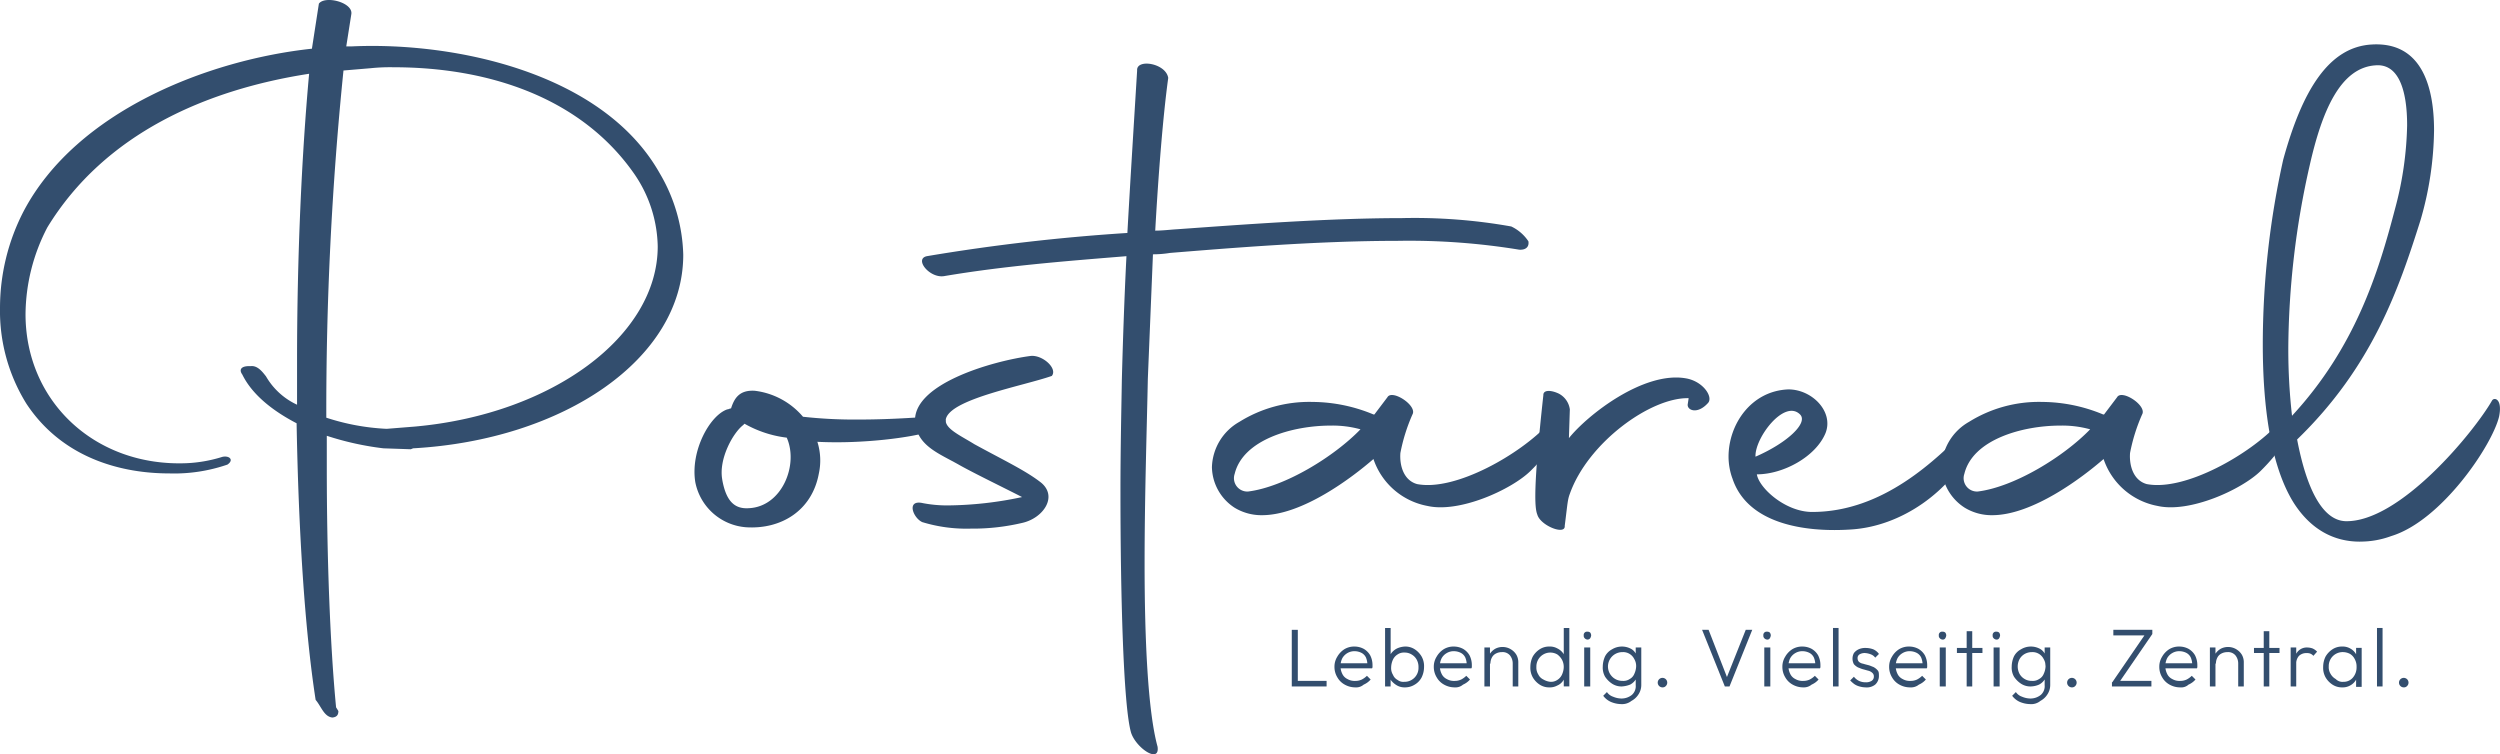 <svg xmlns="http://www.w3.org/2000/svg" width="325.696" height="98.265" viewBox="0 0 325.696 98.265">
  <g id="Postareal" transform="translate(0 -0.009)">
    <g id="Gruppe_1206" data-name="Gruppe 1206" transform="translate(0 0.009)">
      <path id="Pfad_6467" data-name="Pfad 6467" d="M38.641,55.153C35.5,53.52,32.836,51.4,31.566,48.8c-.484-.665-.121-1.149,1.088-1.088.907-.121,1.572.786,2,1.33A9.062,9.062,0,0,0,38.7,52.734V46.929c0-13.3.6-26.728,1.572-37.31-13.3,2.056-26.607,7.74-34.105,20.016A24.813,24.813,0,0,0,3.326,40.942c0,11.368,9.071,19.895,20.983,19.411a18.245,18.245,0,0,0,4.535-.786c.907-.3,1.754.3.786.968a21.276,21.276,0,0,1-7.619,1.149c-5.805,0-13.727-1.754-18.564-9.071A22.9,22.9,0,0,1,0,40.156,27.437,27.437,0,0,1,3.084,27.518C9.978,14.456,27.151,7.8,40.636,6.353L41.543.487c.786-1.088,4.414-.181,4.233,1.33L45.111,6.05H45.9c13.424-.6,32.654,3.447,40.032,16.508A21.931,21.931,0,0,1,89.013,33.2c0,13.606-15.662,24.128-35.194,25.216l-.3.121-3.568-.121a38.272,38.272,0,0,1-7.377-1.633v3.991c0,11.792.423,23.16,1.209,31.384l.3.484c0,.484-.181.786-.786.847-1.088-.121-1.451-1.451-2.177-2.3-1.451-9.373-2.237-22.435-2.479-36.04M51.279,8.772a24.281,24.281,0,0,0-2.963.121l-3.568.3a437.252,437.252,0,0,0-2.237,45.232,29.534,29.534,0,0,0,7.861,1.451l3.749-.3C71.96,53.943,85.687,43.784,85.687,32.113A17.13,17.13,0,0,0,82.6,22.619C75.709,12.763,63.736,8.772,51.279,8.772" transform="translate(0 -0.009)" fill="#334e6e"/>
      <path id="Pfad_6468" data-name="Pfad 6468" d="M165.633,90.846a8.066,8.066,0,0,1,.181,4.172c-.907,4.838-4.959,7.256-9.494,6.954a7.3,7.3,0,0,1-6.591-5.866c-.665-4.052,1.875-8.708,4.172-9.494.181,0,.3-.121.484-.121.423-1.33,1.088-2.419,3.084-2.3a9.78,9.78,0,0,1,6.289,3.386,61.086,61.086,0,0,0,7.317.363c4.656,0,8.466-.363,9.373-.363,2.842-.121,2.177,1.149-.181,1.935-2.177.726-8.587,1.633-14.634,1.33m-12.4,4.9c.484,2.782,1.572,3.87,3.447,3.749,4.354-.181,6.531-5.684,4.959-9.192a14.68,14.68,0,0,1-5.5-1.814l-.181.181c-1.33,1.028-3.2,4.414-2.721,7.075" transform="translate(-59.145 -33.283)" fill="#334e6e"/>
      <path id="Pfad_6469" data-name="Pfad 6469" d="M197.938,95.861a16.68,16.68,0,0,0,3.265.3,47.811,47.811,0,0,0,9.675-1.088c-2.479-1.27-6.228-3.084-8.164-4.172-2.54-1.451-5.321-2.419-5.745-5.321-.786-5.14,9.978-8.224,15-8.889,1.572-.181,3.568,1.633,2.782,2.6-3.628,1.27-12.638,2.9-13.727,5.382-.6,1.33,1.693,2.3,3.628,3.507,3.749,2.056,6.712,3.447,8.708,5.019,2.177,1.814.3,4.535-2.3,5.2a28.1,28.1,0,0,1-6.894.786,19.722,19.722,0,0,1-6.289-.847c-1.209-.544-2.116-2.963.06-2.479" transform="translate(-77.722 -30.316)" fill="#334e6e"/>
      <path id="Pfad_6470" data-name="Pfad 6470" d="M224.5,69.521c0-5.624.121-10.824.181-14.573.121-4.535.3-10.22.6-16.146-8.164.665-15.9,1.27-23.765,2.6-1.875.3-3.931-2.237-2.237-2.6a255.514,255.514,0,0,1,26.123-3.024c.423-7.559.907-15.178,1.27-21.165-.121-1.572,3.749-.968,4.052.968-.665,4.838-1.27,12.336-1.693,19.895.907,0,1.875-.121,2.842-.181,8.405-.6,19.653-1.451,29.268-1.451a71.619,71.619,0,0,1,14.271,1.088,5.491,5.491,0,0,1,2.237,1.935c.121.786-.423,1.149-1.209,1.088a88.669,88.669,0,0,0-15.9-1.149c-10.582,0-22.072.968-29.57,1.572a13.956,13.956,0,0,1-2.237.181l-.665,16.206c-.121,6.168-.423,15.239-.423,24.067,0,9.857.423,19.29,1.693,23.886.3,2.237-2.782.181-3.447-1.814-1.028-3.447-1.391-18.383-1.391-31.384" transform="translate(-78.529 -5.428)" fill="#334e6e"/>
      <path id="Pfad_6471" data-name="Pfad 6471" d="M261.1,94.477a7.022,7.022,0,0,1,3.568-5.866,17.214,17.214,0,0,1,9.494-2.6,20.922,20.922,0,0,1,7.982,1.633h.121l1.693-2.237c.6-1.088,3.931,1.088,3.265,2.237a23.276,23.276,0,0,0-1.572,5.019c-.121,1.633.423,3.568,2.177,4.052,5.019.968,13.485-3.931,17.053-7.8,1.693-1.633,3.144.786-2.3,6.108-2.479,2.419-9.252,5.5-13.424,4.535a9.2,9.2,0,0,1-7.015-6.108c-2.782,2.419-9.252,7.317-14.513,7.317a6.736,6.736,0,0,1-3.568-.968,6.435,6.435,0,0,1-2.963-5.321m19.351-4.9a13.738,13.738,0,0,0-3.87-.484c-4.959,0-11.429,1.814-12.517,6.289a1.739,1.739,0,0,0,1.754,2.3c4.777-.6,11.187-4.535,14.634-8.1" transform="translate(-103.211 -33.649)" fill="#334e6e"/>
      <path id="Pfad_6472" data-name="Pfad 6472" d="M331.814,83.613c0-.665.967-.665,2-.181a2.719,2.719,0,0,1,1.451,2.056l-.121,3.749c2.479-3.084,9.736-8.708,15.178-7.8,2.3.363,3.628,2.419,2.963,3.2-1.391,1.572-2.782.968-2.661.181l.121-.786c-4.959-.121-13.122,5.805-15.48,12.457-.3.786-.3,1.33-.665,4.172.121,1.27-3.144,0-3.568-1.451-.363-.907-.544-3.447.786-15.6" transform="translate(-130.749 -32.158)" fill="#334e6e"/>
      <path id="Pfad_6473" data-name="Pfad 6473" d="M372.884,95.45a8.4,8.4,0,0,1-.484-2.782c0-4.233,2.963-8.587,7.8-8.768,3.084,0,5.926,2.9,4.838,5.684-1.27,3.084-5.5,5.382-8.95,5.382.3,1.814,3.749,4.9,7.2,4.9,9.252,0,16.146-6.773,20.318-11.006,2.237-2.3,1.875-.121.484,2.6-2.782,5.624-9.071,10.34-15.9,10.7-5.866.363-13.364-.726-15.3-6.712m3.023-2.782c4.173-1.814,6.894-4.414,5.805-5.5-2.056-2.056-5.926,3.084-5.805,5.5" transform="translate(-147.208 -33.17)" fill="#334e6e"/>
      <path id="Pfad_6474" data-name="Pfad 6474" d="M418.3,94.477a7.022,7.022,0,0,1,3.568-5.866,17.213,17.213,0,0,1,9.494-2.6,20.922,20.922,0,0,1,7.982,1.633h.121l1.693-2.237c.6-1.088,3.931,1.088,3.265,2.237a23.27,23.27,0,0,0-1.572,5.019c-.121,1.633.423,3.568,2.177,4.052,5.019.968,13.485-3.931,17.053-7.8,1.693-1.633,3.144.786-2.237,6.108-2.479,2.419-9.252,5.5-13.424,4.535a9.2,9.2,0,0,1-7.015-6.108c-2.782,2.419-9.252,7.317-14.513,7.317a6.736,6.736,0,0,1-3.568-.968,6.5,6.5,0,0,1-3.024-5.321m19.351-4.9a13.738,13.738,0,0,0-3.87-.484c-4.959,0-11.429,1.814-12.517,6.289a1.739,1.739,0,0,0,1.754,2.3c4.777-.6,11.187-4.535,14.634-8.1" transform="translate(-165.352 -33.649)" fill="#334e6e"/>
      <path id="Pfad_6475" data-name="Pfad 6475" d="M500.138,74.353c-3.447,0-6.41-1.633-8.587-5.019-3.084-4.9-4.052-12.82-4.052-20.681a111.121,111.121,0,0,1,2.661-24.067c2.479-9.01,5.926-14.694,11.55-15,6.228-.363,8.1,5.019,8.1,11.187a43.377,43.377,0,0,1-1.754,11.671c-2.842,9.01-6.289,19.109-16.085,28.6,1.209,6.349,3.265,10.522,6.289,10.643,7.075.181,16.75-11.61,19.109-15.722.3-.484,1.391-.181.907,2.116-.907,3.749-7.5,13.545-14.029,15.541a11.588,11.588,0,0,1-4.112.726m-9.313-25.1a77.061,77.061,0,0,0,.484,8.708c8.224-8.889,11.248-18.625,13.424-26.97a44.648,44.648,0,0,0,1.572-10.885c0-4.535-1.089-8.043-4.112-7.8-4.656.3-7.015,6.108-8.587,13.062a109.9,109.9,0,0,0-2.782,23.886" transform="translate(-192.706 -3.789)" fill="#334e6e"/>
    </g>
    <g id="Gruppe_1207" data-name="Gruppe 1207" transform="translate(168.29 81.82)">
      <path id="Pfad_6476" data-name="Pfad 6476" d="M278.3,143.077V135.7h.786v7.377Zm.484,0v-.726h4.052v.726Z" transform="translate(-278.3 -135.458)" fill="#334e6e"/>
      <path id="Pfad_6477" data-name="Pfad 6477" d="M290.221,144.621a2.809,2.809,0,0,1-1.391-.363,2.48,2.48,0,0,1-.968-.967,2.59,2.59,0,0,1-.363-1.33,2.438,2.438,0,0,1,.363-1.33,2.8,2.8,0,0,1,.907-.968,2.438,2.438,0,0,1,1.33-.363,2.557,2.557,0,0,1,1.209.3,2.273,2.273,0,0,1,.847.847,2.812,2.812,0,0,1,.3,1.27v.181a.363.363,0,0,1-.06.242h-4.354v-.665h3.991l-.242.242a2.507,2.507,0,0,0-.181-.968,1.324,1.324,0,0,0-.544-.6,2,2,0,0,0-.907-.242,1.815,1.815,0,0,0-1.633.907,2.306,2.306,0,0,0,0,2.056,1.418,1.418,0,0,0,.665.665,1.853,1.853,0,0,0,1.028.242,1.932,1.932,0,0,0,.847-.181,2.685,2.685,0,0,0,.665-.484l.484.484a2.526,2.526,0,0,1-.907.665A1.491,1.491,0,0,1,290.221,144.621Z" transform="translate(-281.937 -136.881)" fill="#334e6e"/>
      <path id="Pfad_6478" data-name="Pfad 6478" d="M298.4,142.919V135.3h.726v3.81L299,140.319l.121,1.27v1.33Zm2.6.121a1.988,1.988,0,0,1-1.028-.242,2.714,2.714,0,0,1-.786-.665,2.672,2.672,0,0,1-.363-.968v-1.572a2.309,2.309,0,0,1,.363-.968,2.106,2.106,0,0,1,.786-.665,2.849,2.849,0,0,1,1.028-.242,2.236,2.236,0,0,1,1.27.363,2.8,2.8,0,0,1,.907.968,2.536,2.536,0,0,1,.3,1.33,3.079,3.079,0,0,1-.3,1.33,2.334,2.334,0,0,1-.907.968A2.38,2.38,0,0,1,301,143.04Zm-.121-.726a1.774,1.774,0,0,0,.968-.242,1.757,1.757,0,0,0,.665-.665,1.774,1.774,0,0,0,.242-.968,1.987,1.987,0,0,0-.242-1.028,1.757,1.757,0,0,0-.665-.665,1.707,1.707,0,0,0-.907-.242,1.458,1.458,0,0,0-.907.242,1.609,1.609,0,0,0-.6.665,2.573,2.573,0,0,0-.242,1.028,1.649,1.649,0,0,0,.242.968,1.311,1.311,0,0,0,.6.665A1.182,1.182,0,0,0,300.879,142.315Z" transform="translate(-286.245 -135.3)" fill="#334e6e"/>
      <path id="Pfad_6479" data-name="Pfad 6479" d="M311.621,144.621a2.809,2.809,0,0,1-1.391-.363,2.48,2.48,0,0,1-.968-.967,2.59,2.59,0,0,1-.363-1.33,2.438,2.438,0,0,1,.363-1.33,2.8,2.8,0,0,1,.907-.968,2.438,2.438,0,0,1,1.33-.363,2.557,2.557,0,0,1,1.209.3,2.273,2.273,0,0,1,.847.847,2.811,2.811,0,0,1,.3,1.27v.181a.364.364,0,0,1-.06.242h-4.354v-.665h3.991l-.242.242a2.507,2.507,0,0,0-.181-.968,1.324,1.324,0,0,0-.544-.6,2,2,0,0,0-.907-.242,1.774,1.774,0,0,0-.968.242,1.756,1.756,0,0,0-.665.665,2.305,2.305,0,0,0,0,2.056,1.418,1.418,0,0,0,.665.665,1.853,1.853,0,0,0,1.028.242,1.932,1.932,0,0,0,.847-.181,2.686,2.686,0,0,0,.665-.484l.484.484a2.526,2.526,0,0,1-.907.665A1.491,1.491,0,0,1,311.621,144.621Z" transform="translate(-290.396 -136.881)" fill="#334e6e"/>
      <path id="Pfad_6480" data-name="Pfad 6480" d="M319.8,144.54v-5.08h.726v5.08Zm3.689,0v-2.963a1.688,1.688,0,0,0-.363-1.088,1.246,1.246,0,0,0-1.028-.423,1.674,1.674,0,0,0-.786.181,1.186,1.186,0,0,0-.544.544,1.674,1.674,0,0,0-.181.786l-.363-.181a1.987,1.987,0,0,1,.242-1.028,2.084,2.084,0,0,1,.726-.726,1.988,1.988,0,0,1,1.028-.242,2.039,2.039,0,0,1,1.028.3,2.085,2.085,0,0,1,.726.726,1.987,1.987,0,0,1,.242,1.028v3.084h-.726Z" transform="translate(-294.705 -136.921)" fill="#334e6e"/>
      <path id="Pfad_6481" data-name="Pfad 6481" d="M332.179,143.04a2.235,2.235,0,0,1-1.27-.363,2.8,2.8,0,0,1-.907-.968,2.536,2.536,0,0,1-.3-1.33,3.079,3.079,0,0,1,.3-1.33,2.8,2.8,0,0,1,.907-.968,2.235,2.235,0,0,1,1.27-.363,1.988,1.988,0,0,1,1.028.242,2.019,2.019,0,0,1,.786.665,2.673,2.673,0,0,1,.363.968v1.572a2.672,2.672,0,0,1-.363.968,1.724,1.724,0,0,1-.786.665A1.988,1.988,0,0,1,332.179,143.04Zm.121-.726a1.457,1.457,0,0,0,.907-.242,1.609,1.609,0,0,0,.6-.665,2.535,2.535,0,0,0,.242-.968,1.987,1.987,0,0,0-.242-1.028,2.157,2.157,0,0,0-.6-.665,1.822,1.822,0,0,0-1.814,0,1.815,1.815,0,0,0-.907,1.633,1.649,1.649,0,0,0,.242.968,1.418,1.418,0,0,0,.665.665A2.3,2.3,0,0,0,332.3,142.315Zm2.479.6h-.726v-1.33l.121-1.27-.121-1.209V135.3h.726Z" transform="translate(-298.618 -135.3)" fill="#334e6e"/>
      <path id="Pfad_6482" data-name="Pfad 6482" d="M341.684,137.128a.523.523,0,0,1-.363-.181.444.444,0,0,1-.121-.363.428.428,0,0,1,.484-.484.511.511,0,0,1,.363.121.648.648,0,0,1,.121.363.86.86,0,0,1-.121.363A.431.431,0,0,1,341.684,137.128Zm-.423,6.108v-5.08h.786v5.08Z" transform="translate(-303.164 -135.616)" fill="#334e6e"/>
      <path id="Pfad_6483" data-name="Pfad 6483" d="M347.779,144.5a2.236,2.236,0,0,1-1.27-.363,3.239,3.239,0,0,1-.907-.907,2.409,2.409,0,0,1-.3-1.33,3.3,3.3,0,0,1,.3-1.33,2.181,2.181,0,0,1,.907-.907,2.476,2.476,0,0,1,2.358-.121,1.539,1.539,0,0,1,.726.665,2.672,2.672,0,0,1,.363.968v1.451a2.672,2.672,0,0,1-.363.968,1.922,1.922,0,0,1-.726.665A3.531,3.531,0,0,1,347.779,144.5Zm-.06,2.3a3.587,3.587,0,0,1-1.391-.3,2.523,2.523,0,0,1-.968-.786l.484-.484a1.548,1.548,0,0,0,.786.6,2.889,2.889,0,0,0,1.088.242,2.156,2.156,0,0,0,1.391-.484,1.524,1.524,0,0,0,.484-1.27v-1.27l.121-1.149-.121-1.149v-1.33h.726v4.838a2.235,2.235,0,0,1-.363,1.27,2.424,2.424,0,0,1-.907.847A1.954,1.954,0,0,1,347.719,146.8Zm.181-3.024a1.457,1.457,0,0,0,.907-.242,1.311,1.311,0,0,0,.6-.665,2.535,2.535,0,0,0,.242-.968,1.774,1.774,0,0,0-.242-.968,1.609,1.609,0,0,0-.6-.665,1.575,1.575,0,0,0-.907-.242,1.915,1.915,0,0,0-.968.242,1.875,1.875,0,0,0,.968,3.507Z" transform="translate(-304.785 -136.881)" fill="#334e6e"/>
      <path id="Pfad_6484" data-name="Pfad 6484" d="M357.8,147.309a.62.62,0,1,1,.423-.181A.549.549,0,0,1,357.8,147.309Z" transform="translate(-309.489 -139.569)" fill="#334e6e"/>
      <path id="Pfad_6485" data-name="Pfad 6485" d="M369.663,143.077,366.7,135.7h.847l2.54,6.531h-.3l2.6-6.531h.847l-2.963,7.377Z" transform="translate(-313.244 -135.458)" fill="#334e6e"/>
      <path id="Pfad_6486" data-name="Pfad 6486" d="M380.384,137.128a.523.523,0,0,1-.363-.181.444.444,0,0,1-.121-.363.428.428,0,0,1,.484-.484.511.511,0,0,1,.363.121.648.648,0,0,1,.121.363.86.86,0,0,1-.121.363A.366.366,0,0,1,380.384,137.128Zm-.363,6.108v-5.08h.786v5.08Z" transform="translate(-318.462 -135.616)" fill="#334e6e"/>
      <path id="Pfad_6487" data-name="Pfad 6487" d="M386.721,144.621a2.809,2.809,0,0,1-1.391-.363,2.48,2.48,0,0,1-.968-.967,2.59,2.59,0,0,1-.363-1.33,2.438,2.438,0,0,1,.363-1.33,2.8,2.8,0,0,1,.907-.968,2.438,2.438,0,0,1,1.33-.363,2.557,2.557,0,0,1,1.209.3,2.274,2.274,0,0,1,.847.847,2.812,2.812,0,0,1,.3,1.27v.181a.363.363,0,0,1-.06.242h-4.354v-.665h3.991l-.242.242a2.507,2.507,0,0,0-.181-.968,1.324,1.324,0,0,0-.544-.6,2,2,0,0,0-.907-.242,1.774,1.774,0,0,0-.968.242,1.756,1.756,0,0,0-.665.665,2.305,2.305,0,0,0,0,2.056,1.418,1.418,0,0,0,.665.665,1.853,1.853,0,0,0,1.028.242,1.931,1.931,0,0,0,.847-.181,2.684,2.684,0,0,0,.665-.484l.484.484a2.527,2.527,0,0,1-.907.665A1.578,1.578,0,0,1,386.721,144.621Z" transform="translate(-320.083 -136.881)" fill="#334e6e"/>
      <path id="Pfad_6488" data-name="Pfad 6488" d="M394.9,142.919V135.3h.726v7.619Z" transform="translate(-324.391 -135.3)" fill="#334e6e"/>
      <path id="Pfad_6489" data-name="Pfad 6489" d="M400.6,144.74a3.064,3.064,0,0,1-.786-.121,2.235,2.235,0,0,1-.665-.3,3.912,3.912,0,0,1-.544-.484l.484-.484a1.891,1.891,0,0,0,.665.544,1.932,1.932,0,0,0,.847.181,1.372,1.372,0,0,0,.786-.181.635.635,0,0,0,.3-.544.6.6,0,0,0-.181-.484,1.169,1.169,0,0,0-.544-.3c-.242-.06-.423-.121-.665-.181s-.484-.181-.665-.242a1.883,1.883,0,0,1-.544-.423,1.542,1.542,0,0,1,0-1.451,1.647,1.647,0,0,1,.6-.484,2.02,2.02,0,0,1,.907-.181,2.825,2.825,0,0,1,1.028.181,1.778,1.778,0,0,1,.726.6l-.484.484a1.219,1.219,0,0,0-.544-.423,2.512,2.512,0,0,0-.786-.181,1.29,1.29,0,0,0-.726.181.55.55,0,0,0-.242.484.687.687,0,0,0,.181.484,1.139,1.139,0,0,0,.544.242c.181.06.423.121.665.181s.484.181.665.242a1.883,1.883,0,0,1,.544.423c.181.181.181.423.181.786a1.514,1.514,0,0,1-.484,1.088A1.77,1.77,0,0,1,400.6,144.74Z" transform="translate(-325.854 -137)" fill="#334e6e"/>
      <path id="Pfad_6490" data-name="Pfad 6490" d="M409.721,144.621a2.809,2.809,0,0,1-1.391-.363,2.48,2.48,0,0,1-.968-.967,2.59,2.59,0,0,1-.363-1.33,2.438,2.438,0,0,1,.363-1.33,2.8,2.8,0,0,1,.907-.968,2.438,2.438,0,0,1,1.33-.363,2.557,2.557,0,0,1,1.209.3,2.273,2.273,0,0,1,.847.847,2.811,2.811,0,0,1,.3,1.27v.181a.363.363,0,0,1-.06.242H407.6v-.665H411.6l-.242.242a2.507,2.507,0,0,0-.181-.968,1.324,1.324,0,0,0-.544-.6,2,2,0,0,0-.907-.242,1.774,1.774,0,0,0-.968.242,1.756,1.756,0,0,0-.665.665,2.305,2.305,0,0,0,0,2.056,1.418,1.418,0,0,0,.665.665,1.853,1.853,0,0,0,1.028.242,1.932,1.932,0,0,0,.847-.181,2.686,2.686,0,0,0,.665-.484l.484.484a2.526,2.526,0,0,1-.907.665A1.636,1.636,0,0,1,409.721,144.621Z" transform="translate(-329.174 -136.881)" fill="#334e6e"/>
      <path id="Pfad_6491" data-name="Pfad 6491" d="M418.184,137.128a.523.523,0,0,1-.363-.181.444.444,0,0,1-.121-.363.428.428,0,0,1,.484-.484.511.511,0,0,1,.363.121.648.648,0,0,1,.121.363.86.86,0,0,1-.121.363A.366.366,0,0,1,418.184,137.128Zm-.363,6.108v-5.08h.786v5.08Z" transform="translate(-333.404 -135.616)" fill="#334e6e"/>
      <path id="Pfad_6492" data-name="Pfad 6492" d="M421.6,138.842v-.665h3.326v.665Zm1.27,4.354V136h.726v7.2Z" transform="translate(-334.946 -135.577)" fill="#334e6e"/>
      <path id="Pfad_6493" data-name="Pfad 6493" d="M429.784,137.128a.523.523,0,0,1-.363-.181.444.444,0,0,1-.121-.363.428.428,0,0,1,.484-.484.511.511,0,0,1,.363.121.648.648,0,0,1,.121.363.859.859,0,0,1-.121.363A.366.366,0,0,1,429.784,137.128Zm-.363,6.108v-5.08h.786v5.08Z" transform="translate(-337.989 -135.616)" fill="#334e6e"/>
      <path id="Pfad_6494" data-name="Pfad 6494" d="M435.879,144.5a2.236,2.236,0,0,1-1.27-.363,3.239,3.239,0,0,1-.907-.907,2.408,2.408,0,0,1-.3-1.33,3.3,3.3,0,0,1,.3-1.33,2.181,2.181,0,0,1,.907-.907,2.477,2.477,0,0,1,2.358-.121,1.539,1.539,0,0,1,.726.665,2.672,2.672,0,0,1,.363.968v1.451a2.671,2.671,0,0,1-.363.968,1.922,1.922,0,0,1-.726.665A2.888,2.888,0,0,1,435.879,144.5Zm-.06,2.3a3.587,3.587,0,0,1-1.391-.3,2.523,2.523,0,0,1-.967-.786l.484-.484a1.548,1.548,0,0,0,.786.6,2.889,2.889,0,0,0,1.088.242,2.156,2.156,0,0,0,1.391-.484,1.524,1.524,0,0,0,.484-1.27v-1.27l.121-1.149-.121-1.149v-1.33h.726v4.838a2.236,2.236,0,0,1-.363,1.27,2.425,2.425,0,0,1-.907.847A1.856,1.856,0,0,1,435.819,146.8Zm.242-3.024a1.458,1.458,0,0,0,.907-.242,1.311,1.311,0,0,0,.6-.665,2.536,2.536,0,0,0,.242-.968,1.775,1.775,0,0,0-.242-.968,1.609,1.609,0,0,0-.6-.665,1.575,1.575,0,0,0-.907-.242,1.915,1.915,0,0,0-.968.242,1.757,1.757,0,0,0-.665.665,2.056,2.056,0,0,0,0,1.935,1.757,1.757,0,0,0,.665.665A1.774,1.774,0,0,0,436.061,143.775Z" transform="translate(-339.61 -136.881)" fill="#334e6e"/>
      <path id="Pfad_6495" data-name="Pfad 6495" d="M446,147.309a.62.62,0,1,1,.423-.181A.549.549,0,0,1,446,147.309Z" transform="translate(-344.354 -139.569)" fill="#334e6e"/>
      <path id="Pfad_6496" data-name="Pfad 6496" d="M455,142.594l4.354-6.349h.907l-4.354,6.349Zm0,.484v-.544l.665-.181h4.475v.726Zm.181-6.652V135.7h5.079v.544l-.665.181Z" transform="translate(-348.148 -135.458)" fill="#334e6e"/>
      <path id="Pfad_6497" data-name="Pfad 6497" d="M467.921,144.621a2.809,2.809,0,0,1-1.391-.363,2.48,2.48,0,0,1-.967-.967,2.59,2.59,0,0,1-.363-1.33,2.438,2.438,0,0,1,.363-1.33,2.8,2.8,0,0,1,.907-.968,2.438,2.438,0,0,1,1.33-.363,2.557,2.557,0,0,1,1.209.3,2.273,2.273,0,0,1,.847.847,2.811,2.811,0,0,1,.3,1.27v.181a.363.363,0,0,1-.06.242h-4.354v-.665h3.991l-.242.242a2.507,2.507,0,0,0-.181-.968,1.324,1.324,0,0,0-.544-.6,2,2,0,0,0-.907-.242,1.774,1.774,0,0,0-.968.242,1.756,1.756,0,0,0-.665.665,2.305,2.305,0,0,0,0,2.056,1.418,1.418,0,0,0,.665.665,1.853,1.853,0,0,0,1.028.242,1.932,1.932,0,0,0,.847-.181,2.685,2.685,0,0,0,.665-.484l.484.484a2.526,2.526,0,0,1-.907.665A1.411,1.411,0,0,1,467.921,144.621Z" transform="translate(-352.18 -136.881)" fill="#334e6e"/>
      <path id="Pfad_6498" data-name="Pfad 6498" d="M476.1,144.54v-5.08h.726v5.08Zm3.689,0v-2.963a1.688,1.688,0,0,0-.363-1.088,1.246,1.246,0,0,0-1.028-.423,1.673,1.673,0,0,0-.786.181,1.186,1.186,0,0,0-.544.544,1.674,1.674,0,0,0-.181.786l-.363-.181a1.988,1.988,0,0,1,.242-1.028,2.084,2.084,0,0,1,.726-.726,1.987,1.987,0,0,1,1.028-.242,2.039,2.039,0,0,1,1.028.3,2.084,2.084,0,0,1,.726.726,1.987,1.987,0,0,1,.242,1.028v3.084h-.726Z" transform="translate(-356.489 -136.921)" fill="#334e6e"/>
      <path id="Pfad_6499" data-name="Pfad 6499" d="M485.6,138.842v-.665h3.326v.665Zm1.27,4.354V136h.726v7.2Z" transform="translate(-360.245 -135.577)" fill="#334e6e"/>
      <path id="Pfad_6500" data-name="Pfad 6500" d="M493.5,144.58V139.5h.726v5.08Zm.726-2.9-.3-.121a2.263,2.263,0,0,1,.484-1.512,1.562,1.562,0,0,1,1.27-.544,2.174,2.174,0,0,1,.665.121,1.843,1.843,0,0,1,.6.423l-.484.544a1.084,1.084,0,0,0-.423-.3,1.331,1.331,0,0,0-.484-.06,1.373,1.373,0,0,0-.968.363A1.479,1.479,0,0,0,494.226,141.677Z" transform="translate(-363.367 -136.96)" fill="#334e6e"/>
      <path id="Pfad_6501" data-name="Pfad 6501" d="M502.979,144.621a2.235,2.235,0,0,1-1.27-.363,2.8,2.8,0,0,1-.907-.967,2.536,2.536,0,0,1-.3-1.33,3.079,3.079,0,0,1,.3-1.33,2.8,2.8,0,0,1,.907-.968,2.235,2.235,0,0,1,1.27-.363,1.988,1.988,0,0,1,1.028.242,1.922,1.922,0,0,1,.726.665,2.671,2.671,0,0,1,.363.968v1.572a2.67,2.67,0,0,1-.363.968,1.923,1.923,0,0,1-.726.665A1.988,1.988,0,0,1,502.979,144.621Zm.121-.726a1.562,1.562,0,0,0,1.27-.544,2.041,2.041,0,0,0,.484-1.391,1.988,1.988,0,0,0-.242-1.028,1.637,1.637,0,0,0-.6-.665,2,2,0,0,0-.907-.242,1.815,1.815,0,0,0-1.875,1.875,1.649,1.649,0,0,0,.242.968,1.757,1.757,0,0,0,.665.665A1.225,1.225,0,0,0,503.1,143.9Zm1.693.6v-1.33l.121-1.27-.121-1.209v-1.209h.726v5.08h-.726Z" transform="translate(-366.134 -136.881)" fill="#334e6e"/>
      <path id="Pfad_6502" data-name="Pfad 6502" d="M512.1,142.919V135.3h.726v7.619Z" transform="translate(-370.72 -135.3)" fill="#334e6e"/>
      <path id="Pfad_6503" data-name="Pfad 6503" d="M517.5,147.309a.62.62,0,1,1,.423-.181A.549.549,0,0,1,517.5,147.309Z" transform="translate(-372.617 -139.569)" fill="#334e6e"/>
    </g>
  </g>
</svg>
